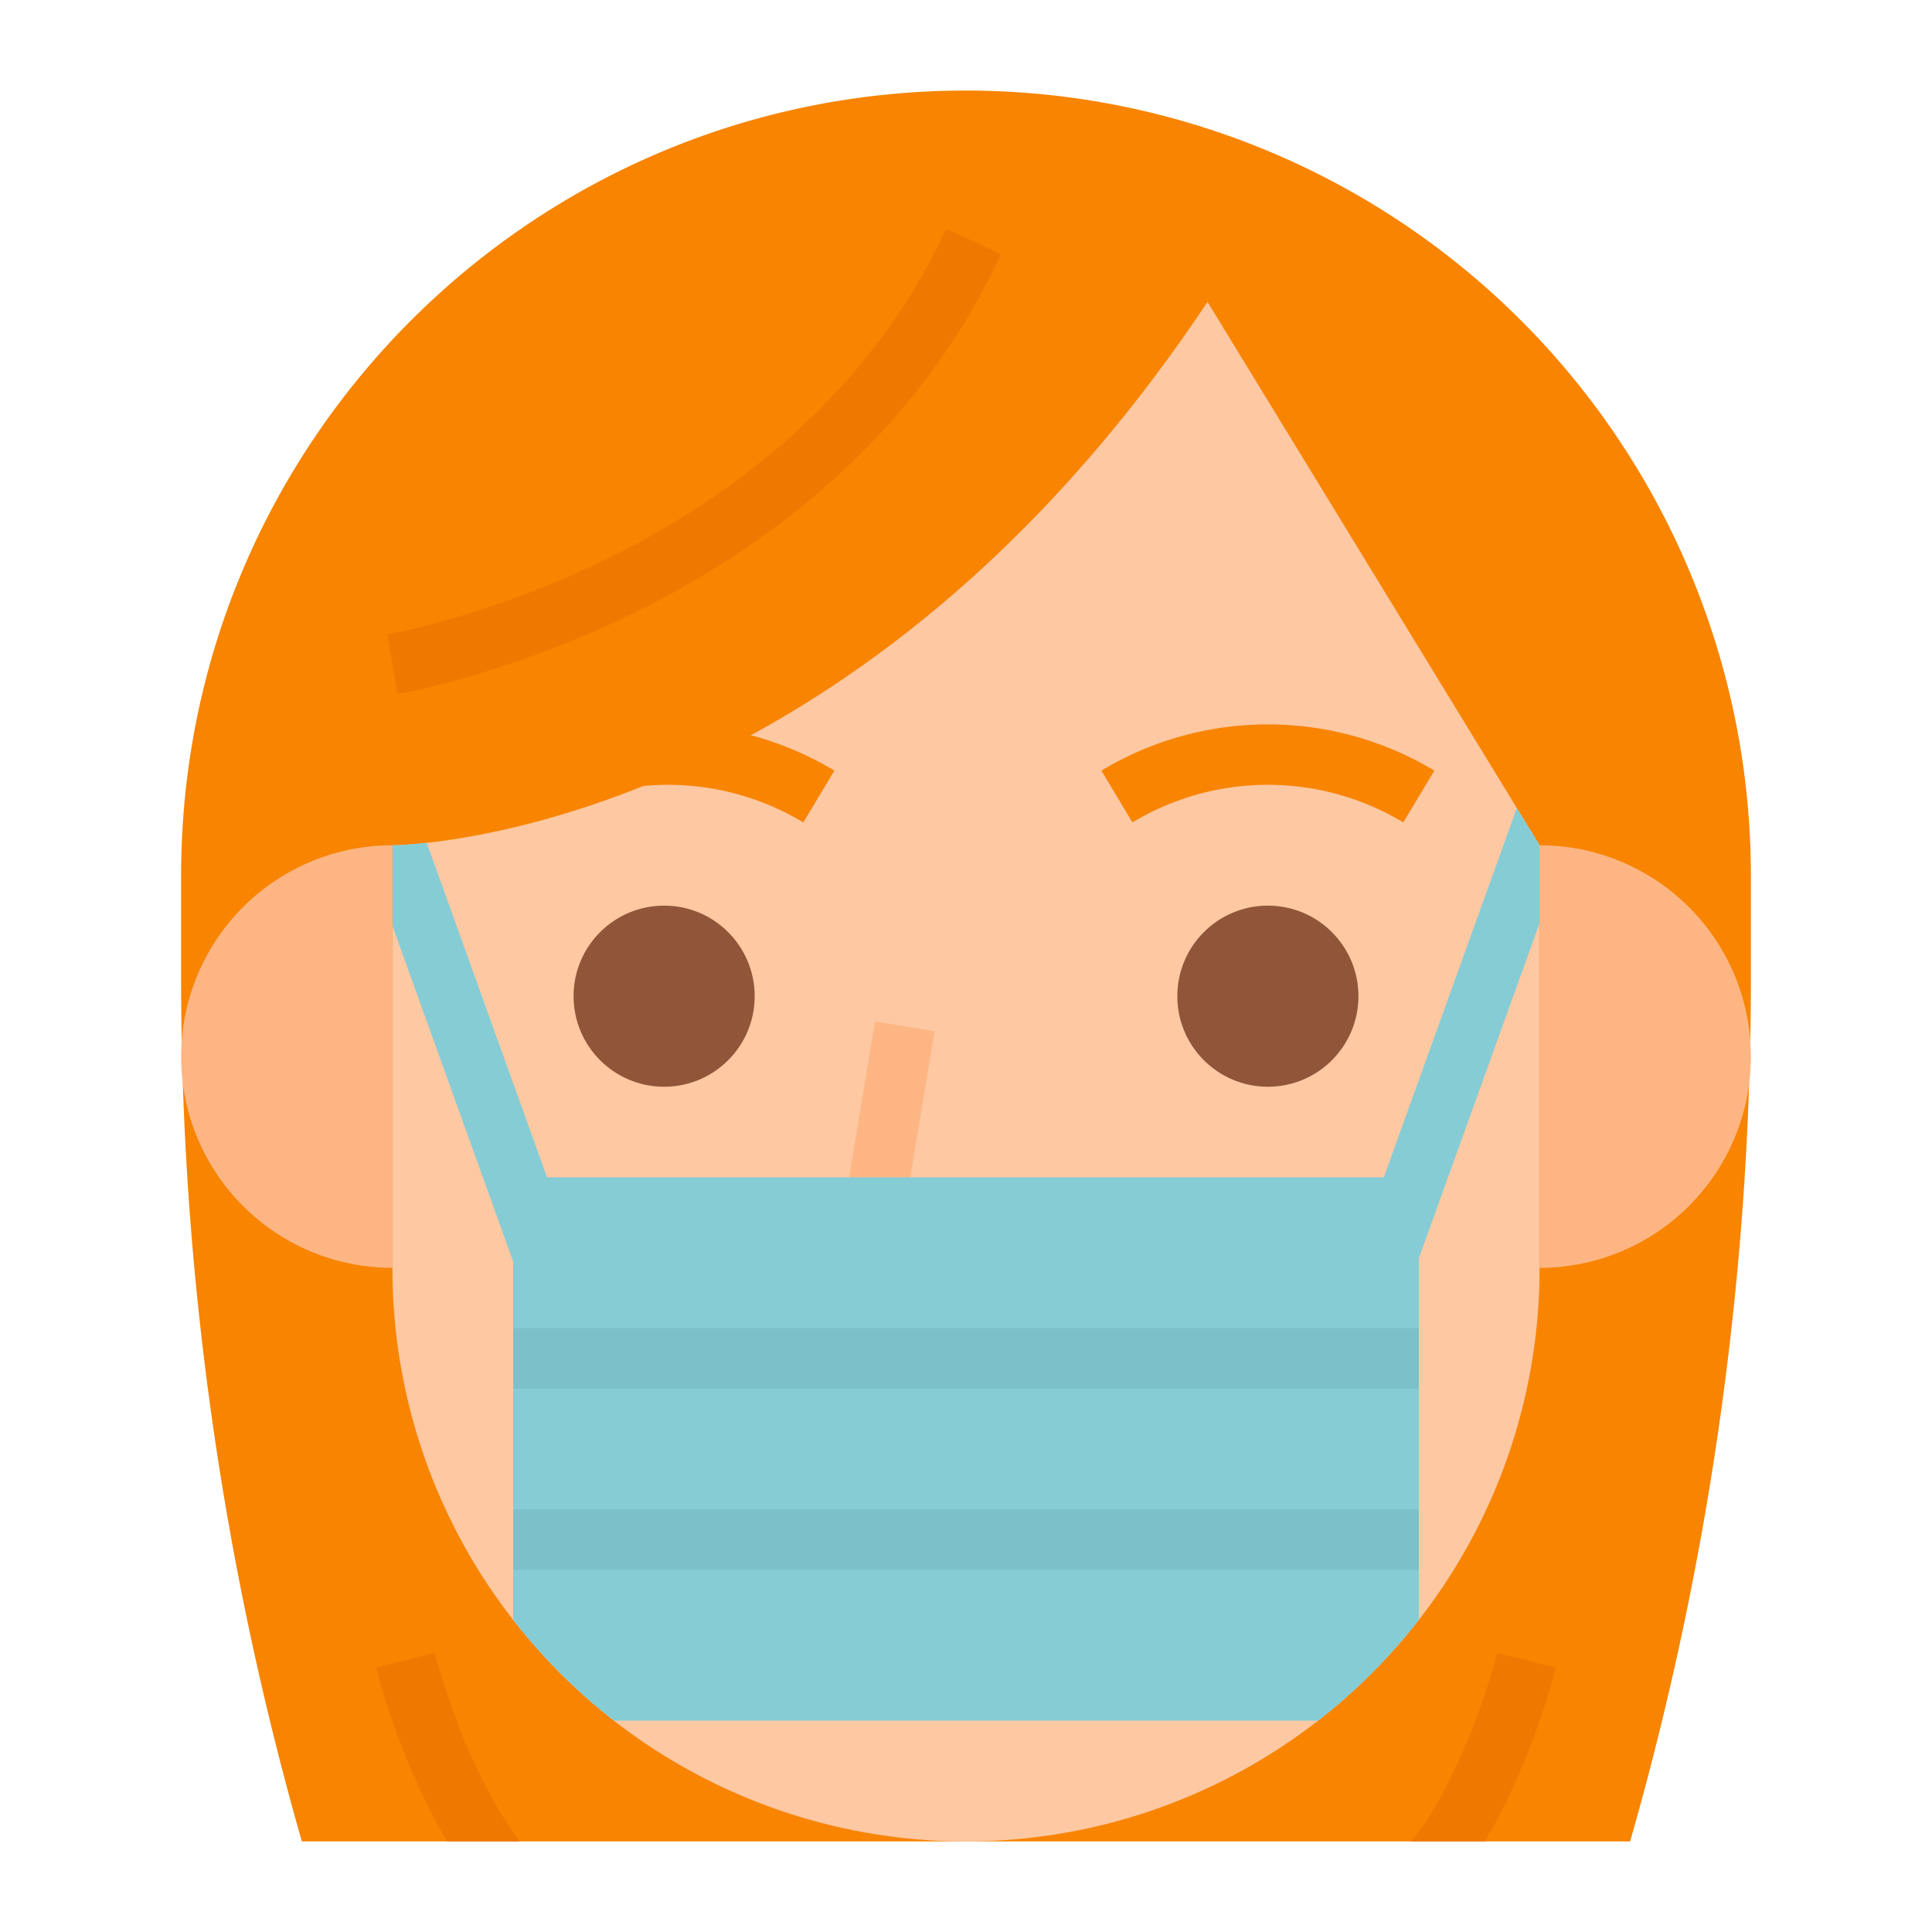 <svg height="512" viewBox="0 0 512 512" width="512" xmlns="http://www.w3.org/2000/svg"><g id="Flat"><path d="m464 232v27.8a829.693 829.693 0 0 1 -32 228.2h-352a829.873 829.873 0 0 1 -32-228.2v-27.8c0-114.88 93.12-208 208-208a207.994 207.994 0 0 1 208 208z" fill="#f88400"/><path d="m408 224v112a151.291 151.291 0 0 1 -32 93.31 153.223 153.223 0 0 1 -26.69 26.69 152.043 152.043 0 0 1 -186.62 0 153.223 153.223 0 0 1 -26.69-26.69 151.291 151.291 0 0 1 -32-93.31v-112s3.24 0 9.08-.64c29.71-3.25 126.7-23.02 206.92-143.36l81.98 134.14z" fill="#fdc8a2"/><circle cx="176" cy="264" fill="#91563a" r="24"/><circle cx="336" cy="264" fill="#91563a" r="24"/><path d="m211.669 288h48.662v16h-48.662z" fill="#fdb683" transform="matrix(.164 -.986 .986 .164 -94.765 480.137)"/><path d="m105.324 183.89-2.648-15.78 1.324 7.89-1.331-7.889c.27-.046 27.409-4.767 59.187-20.5 28.929-14.323 67.83-41.033 88.872-86.942l14.544 6.666c-18.266 39.854-51.731 72.65-96.778 94.843-33.817 16.659-61.987 21.513-63.17 21.712z" fill="#ef7800"/><g fill="#85ccd5"><path d="m408 224v20.63l-38.81 107.75-15.05-5.42 47.84-132.82z"/><path d="m155.86 342.29-15.05 5.42-36.81-102.34v-21.37s3.24 0 9.08-.64z"/><path d="m376 312v117.31a153.223 153.223 0 0 1 -26.69 26.69h-186.62a153.223 153.223 0 0 1 -26.69-26.69v-117.31z"/></g><path d="m136 352h240v16h-240z" fill="#7cc1c9"/><path d="m136 400h240v16h-240z" fill="#7cc1c9"/><path d="m408 336v-112a56 56 0 0 1 56 56 56 56 0 0 1 -56 56z" fill="#fdb683"/><path d="m104 336v-112a56 56 0 0 0 -56 56 56 56 0 0 0 56 56z" fill="#fdb683"/><path d="m371.884 217.939a69.617 69.617 0 0 0 -71.768 0l-8.232-13.719a85.587 85.587 0 0 1 88.232 0z" fill="#f88400"/><path d="m137.66 488h-19.12c-12.44-20.72-18.6-44.96-18.87-46.06l15.52-3.88c.06.26 6.71 26.37 19.47 45.5z" fill="#ef7800"/><path d="m412.33 441.94c-.27 1.1-6.43 25.37-18.86 46.06h-19.44l3.43-4.61c12.72-19.18 19.29-45.07 19.35-45.33z" fill="#ef7800"/><path d="m212.884 217.94a69.617 69.617 0 0 0 -71.768 0l-8.232-13.72a85.587 85.587 0 0 1 88.232 0z" fill="#f88400"/></g></svg>